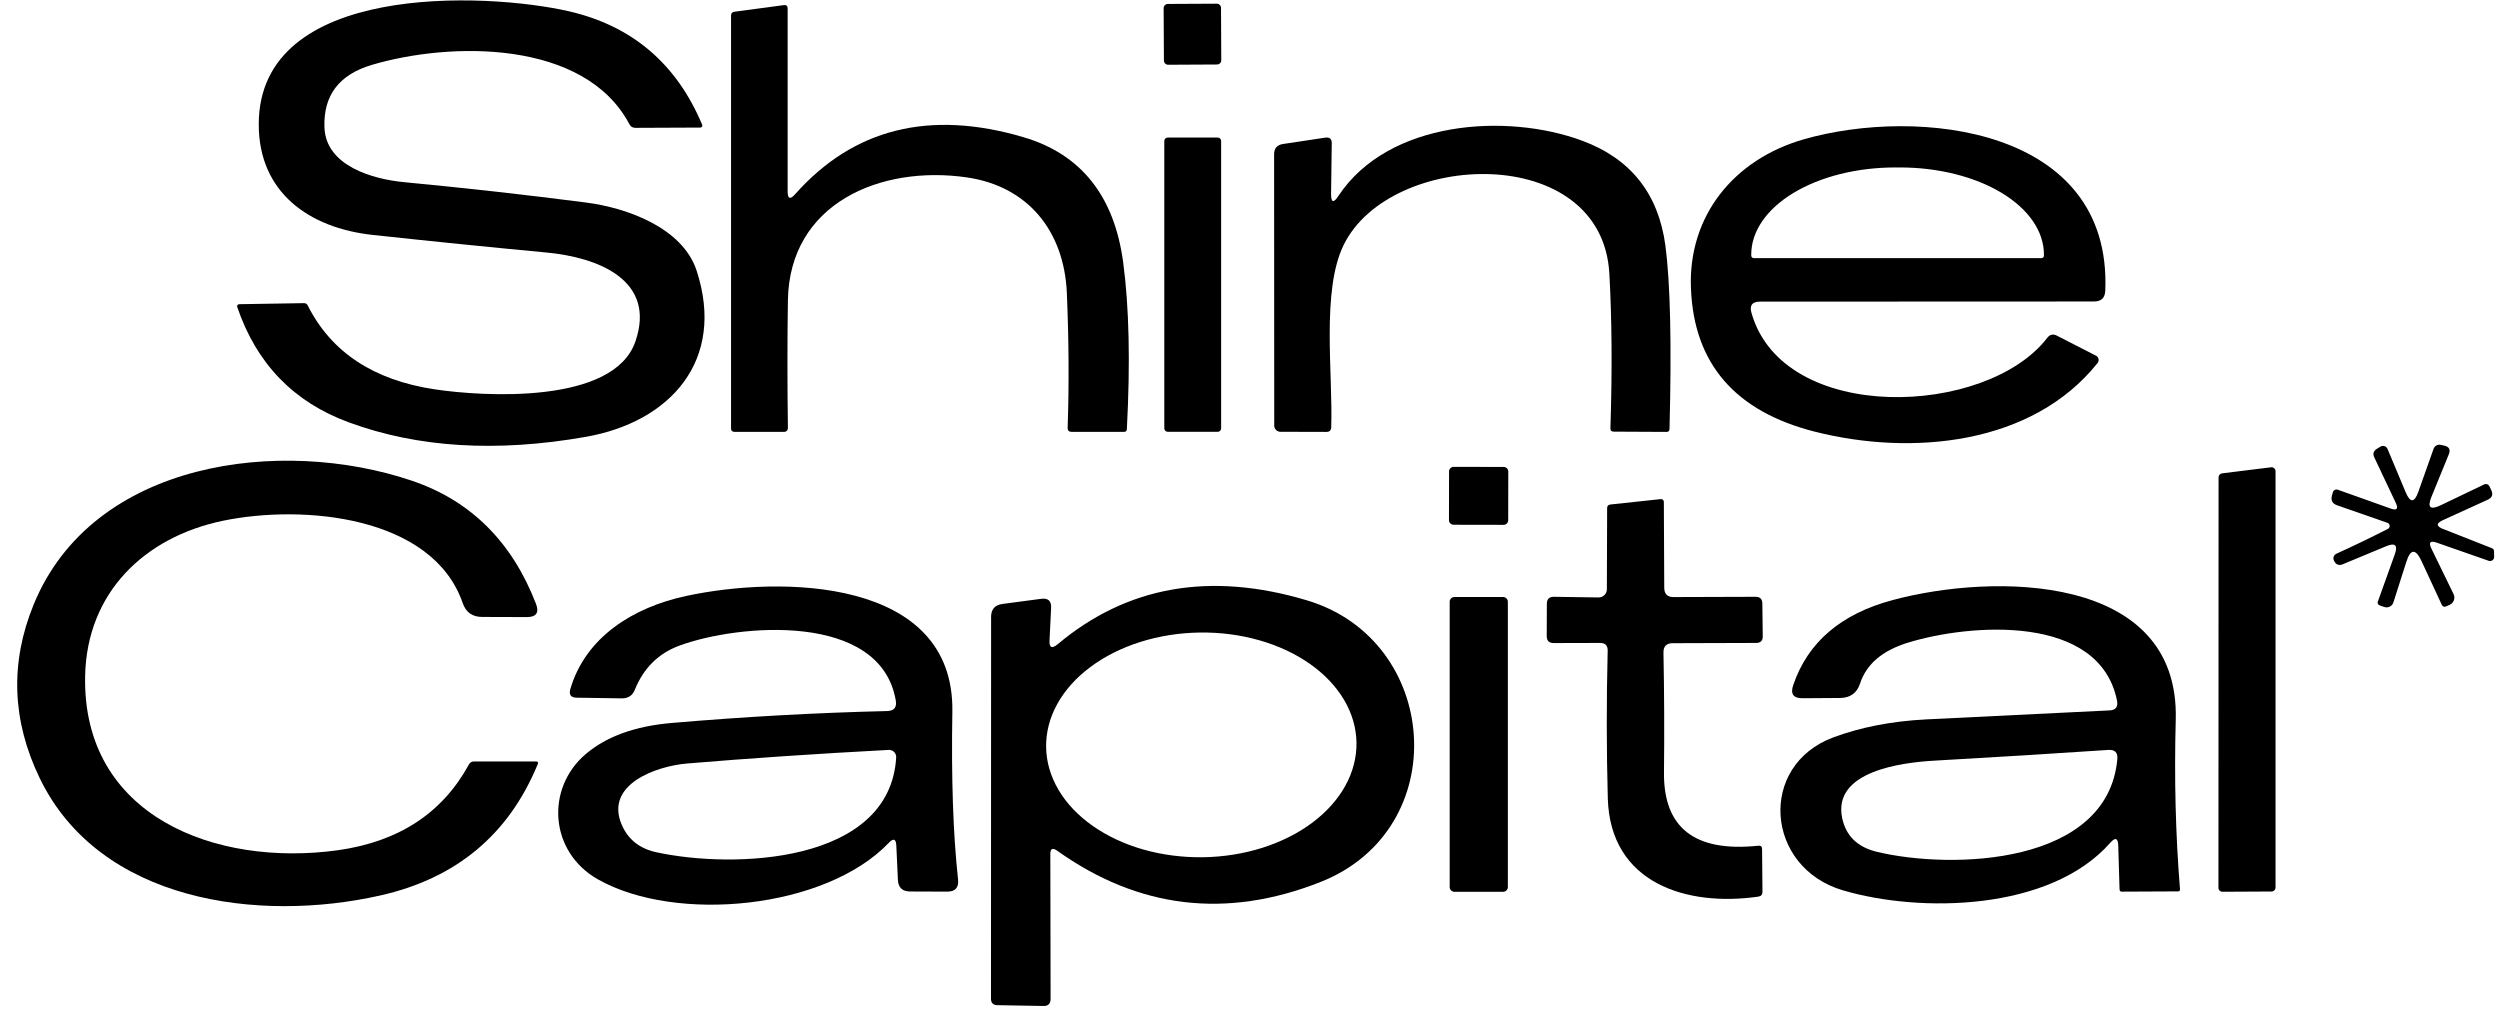 <svg width="143" height="58" viewBox="0 0 143 58" fill="none" xmlns="http://www.w3.org/2000/svg">
<path d="M18.559 7.29C18.635 9.498 21.342 10.254 23.127 10.421C26.666 10.758 30.131 11.146 33.524 11.585C35.861 11.887 39.037 13.022 39.846 15.479C41.524 20.606 38.349 24.145 33.486 24.992C28.4 25.884 23.89 25.607 19.958 24.16C16.803 23.006 14.673 20.805 13.569 17.559C13.563 17.541 13.561 17.523 13.564 17.505C13.566 17.486 13.573 17.469 13.583 17.453C13.593 17.438 13.607 17.425 13.623 17.416C13.638 17.407 13.656 17.401 13.675 17.4L17.372 17.34C17.483 17.334 17.561 17.382 17.607 17.483C18.953 20.15 21.372 21.745 24.866 22.27C27.634 22.686 35.105 23.147 36.345 19.532C37.547 16.046 34.258 14.723 31.248 14.443C27.986 14.136 24.677 13.801 21.319 13.438C17.675 13.044 14.801 11.003 14.801 7.124C14.786 -1.036 27.807 -0.438 32.533 0.643C36.153 1.475 38.696 3.638 40.163 7.131C40.171 7.15 40.174 7.17 40.172 7.19C40.171 7.21 40.164 7.23 40.154 7.246C40.143 7.263 40.129 7.276 40.112 7.285C40.095 7.294 40.077 7.298 40.057 7.297L36.345 7.313C36.188 7.313 36.075 7.245 36.004 7.108C33.441 2.261 25.773 2.382 21.289 3.706C19.399 4.26 18.489 5.455 18.559 7.29Z" fill="#000000"/>
<path d="M69.598 0.211L66.801 0.225C66.667 0.226 66.559 0.335 66.56 0.469L66.576 3.463C66.576 3.597 66.685 3.704 66.819 3.704L69.617 3.689C69.75 3.688 69.858 3.579 69.857 3.446L69.842 0.451C69.841 0.318 69.732 0.21 69.598 0.211Z" fill="#000000"/>
<path d="M45.484 11.106C48.821 7.35 53.174 6.264 58.543 7.847C61.835 8.82 63.735 11.204 64.245 15C64.587 17.556 64.658 20.74 64.456 24.551C64.451 24.652 64.398 24.702 64.297 24.702H61.295C61.139 24.702 61.064 24.624 61.069 24.468C61.154 22.028 61.139 19.452 61.023 16.739C60.864 13.216 58.8 10.652 55.299 10.146C50.376 9.435 45.159 11.62 45.068 17.178C45.033 19.517 45.033 21.952 45.068 24.483C45.069 24.511 45.064 24.54 45.054 24.566C45.044 24.593 45.028 24.617 45.009 24.637C44.989 24.658 44.965 24.674 44.939 24.685C44.913 24.696 44.885 24.702 44.856 24.702H42.013C41.882 24.702 41.816 24.637 41.816 24.505V0.89C41.816 0.759 41.882 0.686 42.013 0.671L44.834 0.293C44.98 0.273 45.053 0.336 45.053 0.482V10.947C45.053 11.376 45.197 11.429 45.484 11.106Z" fill="#000000"/>
<path d="M100.186 17.903C102.009 24.301 113.646 23.847 117.109 19.317C117.256 19.131 117.435 19.091 117.646 19.196L119.892 20.346C119.928 20.364 119.96 20.389 119.984 20.421C120.009 20.453 120.026 20.49 120.035 20.53C120.044 20.569 120.043 20.611 120.034 20.651C120.025 20.691 120.008 20.729 119.983 20.762C116.24 25.457 109.351 26.093 103.816 24.694C99.259 23.539 96.894 20.81 96.723 16.504C96.549 12.376 99.15 9.124 103.181 7.967C109.676 6.107 120.807 7.264 120.422 16.625C120.406 17.039 120.192 17.245 119.779 17.245L100.67 17.253C100.222 17.253 100.06 17.47 100.186 17.903ZM100.315 14.765H116.769C116.807 14.765 116.844 14.75 116.871 14.723C116.898 14.696 116.913 14.66 116.913 14.622V14.561C116.913 13.239 116.045 11.972 114.501 11.037C112.957 10.103 110.862 9.578 108.678 9.578H108.406C106.222 9.578 104.127 10.103 102.583 11.037C101.039 11.972 100.171 13.239 100.171 14.561V14.622C100.171 14.66 100.186 14.696 100.213 14.723C100.24 14.75 100.277 14.765 100.315 14.765Z" fill="#000000"/>
<path d="M76.561 11.2C79.427 6.882 86.195 6.451 90.498 8.047C93.275 9.075 94.863 11.077 95.262 14.051C95.544 16.203 95.622 19.7 95.496 24.539C95.491 24.65 95.436 24.705 95.33 24.705L92.313 24.69C92.177 24.69 92.111 24.625 92.116 24.494C92.222 21.227 92.202 18.278 92.055 15.646C91.632 8.107 79.533 8.584 76.864 13.998C75.571 16.622 76.251 21.378 76.146 24.441C76.141 24.617 76.05 24.705 75.873 24.705L73.242 24.698C73.148 24.698 73.057 24.661 72.991 24.596C72.924 24.531 72.886 24.442 72.886 24.35L72.879 8.826C72.879 8.483 73.05 8.286 73.393 8.236L75.805 7.873C76.057 7.838 76.181 7.946 76.176 8.198L76.138 11.072C76.133 11.596 76.274 11.639 76.561 11.2Z" fill="#000000"/>
<path d="M69.653 7.867H66.794C66.686 7.867 66.598 7.955 66.598 8.064V24.503C66.598 24.612 66.686 24.7 66.794 24.7H69.653C69.761 24.7 69.849 24.612 69.849 24.503V8.064C69.849 7.955 69.761 7.867 69.653 7.867Z" fill="#000000"/>
<path d="M136.98 31.716C137.171 31.181 137.005 31.025 136.481 31.247L133.97 32.291C133.902 32.319 133.827 32.325 133.756 32.307C133.685 32.289 133.622 32.249 133.577 32.192C133.461 32.046 133.441 31.91 133.517 31.784C133.547 31.733 133.59 31.696 133.645 31.671C134.603 31.237 135.586 30.763 136.594 30.249C136.625 30.231 136.651 30.205 136.668 30.174C136.685 30.143 136.692 30.107 136.69 30.072C136.688 30.036 136.675 30.002 136.654 29.973C136.633 29.944 136.605 29.922 136.571 29.909L133.683 28.903C133.411 28.807 133.312 28.621 133.388 28.343L133.441 28.154C133.449 28.126 133.464 28.1 133.482 28.078C133.501 28.055 133.524 28.037 133.55 28.023C133.576 28.01 133.605 28.002 133.634 28C133.664 27.997 133.693 28.001 133.721 28.011L136.73 29.084C137.103 29.221 137.204 29.11 137.033 28.752L135.815 26.173C135.709 25.961 135.76 25.793 135.967 25.666L136.163 25.546C136.197 25.525 136.235 25.512 136.275 25.507C136.315 25.503 136.355 25.507 136.393 25.519C136.431 25.531 136.466 25.551 136.495 25.578C136.525 25.605 136.548 25.637 136.564 25.674L137.607 28.162C137.865 28.772 138.104 28.764 138.326 28.139L139.203 25.666C139.232 25.586 139.29 25.519 139.365 25.479C139.441 25.439 139.528 25.427 139.611 25.447L139.823 25.492C140.095 25.558 140.178 25.722 140.073 25.984L139.082 28.411C138.83 29.026 139.004 29.19 139.604 28.903L142.099 27.708C142.125 27.695 142.154 27.688 142.183 27.686C142.212 27.685 142.241 27.689 142.269 27.699C142.296 27.709 142.321 27.724 142.343 27.744C142.364 27.764 142.382 27.788 142.394 27.814L142.5 28.033C142.621 28.285 142.553 28.469 142.296 28.585L139.725 29.757C139.342 29.934 139.347 30.1 139.74 30.256L142.53 31.353C142.611 31.383 142.654 31.441 142.659 31.527L142.666 31.852C142.667 31.89 142.659 31.927 142.642 31.961C142.625 31.995 142.601 32.024 142.57 32.046C142.54 32.068 142.505 32.083 142.467 32.089C142.43 32.094 142.392 32.091 142.356 32.079L139.392 31.043C139.004 30.907 138.9 31.023 139.082 31.391L140.345 33.984C140.371 34.039 140.386 34.099 140.389 34.16C140.392 34.221 140.383 34.282 140.361 34.339C140.34 34.396 140.308 34.448 140.266 34.493C140.224 34.537 140.174 34.572 140.118 34.597L139.929 34.68C139.808 34.736 139.72 34.703 139.664 34.582L138.515 32.102C138.172 31.366 137.88 31.383 137.638 32.154L136.904 34.453C136.888 34.506 136.861 34.555 136.826 34.597C136.79 34.64 136.746 34.674 136.696 34.699C136.647 34.724 136.593 34.738 136.538 34.742C136.482 34.745 136.427 34.737 136.375 34.718L136.133 34.635C136.012 34.589 135.974 34.509 136.019 34.393L136.98 31.716Z" fill="#000000"/>
<path d="M26.467 34.495C24.743 29.505 17.347 28.839 12.765 29.785C8.25 30.722 4.969 33.906 4.87 38.654C4.696 46.693 12.334 49.596 19.306 48.636C22.794 48.152 25.3 46.516 26.822 43.728C26.888 43.612 26.986 43.554 27.117 43.554H30.648C30.769 43.554 30.805 43.61 30.754 43.721C29.096 47.744 26.094 50.244 21.748 51.222C14.769 52.795 5.702 51.585 2.277 44.522C0.679 41.22 0.563 37.903 1.929 34.571C5.316 26.321 16.092 24.975 23.548 27.493C26.91 28.628 29.28 30.974 30.656 34.533C30.852 35.042 30.679 35.297 30.134 35.297L27.586 35.289C27.021 35.289 26.648 35.025 26.467 34.495Z" fill="#000000"/>
<path d="M86.01 26.709L83.151 26.704C83.005 26.703 82.886 26.822 82.886 26.968L82.881 29.75C82.881 29.897 82.999 30.015 83.146 30.016L86.004 30.021C86.15 30.021 86.269 29.903 86.269 29.756L86.274 26.974C86.274 26.828 86.156 26.709 86.01 26.709Z" fill="#000000"/>
<path d="M130.161 26.955V50.767C130.161 50.828 130.137 50.885 130.095 50.928C130.052 50.97 129.995 50.994 129.934 50.994L127.121 51.009C127.061 51.009 127.004 50.985 126.961 50.943C126.918 50.9 126.895 50.843 126.895 50.782L126.902 27.303C126.902 27.248 126.921 27.195 126.957 27.153C126.994 27.111 127.044 27.084 127.099 27.076L129.904 26.729C129.936 26.724 129.969 26.727 130 26.736C130.031 26.746 130.06 26.762 130.084 26.783C130.109 26.805 130.128 26.831 130.142 26.861C130.155 26.891 130.162 26.923 130.161 26.955Z" fill="#000000"/>
<path d="M95.15 37.328C95.195 39.642 95.205 41.92 95.18 44.163C95.14 47.355 96.939 48.758 100.579 48.375C100.72 48.36 100.791 48.426 100.791 48.572L100.813 51.007C100.818 51.168 100.74 51.261 100.579 51.287C96.488 51.876 92.102 50.538 91.966 45.661C91.891 42.903 91.888 40.093 91.959 37.229C91.969 36.927 91.823 36.776 91.52 36.776L88.874 36.783C88.606 36.783 88.473 36.65 88.473 36.383L88.48 34.537C88.48 34.265 88.619 34.132 88.896 34.137L91.429 34.174C91.493 34.175 91.555 34.164 91.614 34.141C91.673 34.118 91.726 34.083 91.771 34.04C91.816 33.996 91.852 33.944 91.876 33.887C91.901 33.829 91.913 33.768 91.913 33.706L91.928 29.063C91.928 28.942 91.989 28.874 92.11 28.858L94.991 28.549C95.013 28.545 95.037 28.547 95.059 28.553C95.081 28.56 95.101 28.571 95.118 28.586C95.135 28.601 95.149 28.62 95.159 28.641C95.168 28.662 95.173 28.684 95.172 28.707L95.195 33.615C95.195 33.978 95.376 34.157 95.74 34.152L100.42 34.137C100.672 34.137 100.801 34.263 100.806 34.515L100.829 36.405C100.829 36.652 100.703 36.776 100.45 36.776L95.679 36.791C95.321 36.791 95.145 36.97 95.15 37.328Z" fill="#000000"/>
<path d="M50.846 48.203C47.231 51.999 38.679 52.823 34.21 50.305C31.427 48.74 31.193 45.103 33.499 43.137C34.689 42.123 36.335 41.529 38.437 41.352C42.616 40.994 46.72 40.767 50.748 40.672C51.141 40.661 51.304 40.462 51.239 40.074C50.377 34.97 42.21 35.696 38.868 36.928C37.668 37.367 36.816 38.209 36.312 39.454C36.181 39.782 35.937 39.946 35.579 39.946L32.985 39.908C32.652 39.903 32.531 39.739 32.622 39.416C33.499 36.422 36.244 34.736 39.231 34.093C44.653 32.921 54.604 33.027 54.475 40.717C54.41 44.518 54.518 47.714 54.801 50.305C54.851 50.774 54.642 51.006 54.173 51.001L52.048 50.993C51.609 50.988 51.38 50.766 51.36 50.328L51.269 48.362C51.249 47.984 51.108 47.931 50.846 48.203ZM37.537 48.747C41.931 49.708 50.899 49.42 51.262 43.326C51.265 43.268 51.256 43.211 51.236 43.157C51.215 43.103 51.184 43.054 51.143 43.014C51.102 42.973 51.053 42.941 50.999 42.921C50.946 42.9 50.888 42.891 50.831 42.895C46.752 43.111 42.906 43.371 39.291 43.673C37.575 43.817 34.565 44.853 35.563 47.175C35.926 48.016 36.584 48.541 37.537 48.747Z" fill="#000000"/>
<path d="M60.079 48.853L60.094 57.133C60.094 57.411 59.958 57.547 59.686 57.542L57.054 57.496C56.807 57.491 56.684 57.368 56.684 57.126L56.691 35.288C56.691 34.854 56.905 34.607 57.334 34.547L59.557 34.252C59.955 34.201 60.144 34.375 60.124 34.773L60.033 36.626C60.013 37.05 60.167 37.125 60.495 36.853C64.462 33.526 69.211 32.686 74.741 34.335C82.401 36.611 83.172 47.432 75.535 50.449C70.151 52.576 65.127 51.979 60.465 48.657C60.207 48.475 60.079 48.541 60.079 48.853ZM77.591 42.483C77.579 41.639 77.338 40.807 76.881 40.033C76.424 39.26 75.76 38.56 74.928 37.975C74.095 37.39 73.11 36.93 72.028 36.622C70.947 36.314 69.79 36.164 68.624 36.181C67.459 36.197 66.307 36.379 65.234 36.717C64.162 37.055 63.19 37.542 62.374 38.151C61.558 38.759 60.914 39.477 60.479 40.262C60.044 41.048 59.826 41.887 59.838 42.731C59.849 43.575 60.091 44.408 60.548 45.181C61.005 45.955 61.668 46.654 62.501 47.239C63.334 47.825 64.319 48.285 65.4 48.593C66.482 48.9 67.638 49.05 68.804 49.034C69.97 49.018 71.122 48.836 72.194 48.498C73.267 48.16 74.239 47.673 75.055 47.064C75.87 46.456 76.514 45.738 76.95 44.952C77.385 44.166 77.603 43.327 77.591 42.483Z" fill="#000000"/>
<path d="M120.702 48.212C117.262 52.114 109.844 52.234 105.412 50.926C100.989 49.626 100.52 43.803 104.868 42.177C106.441 41.593 108.213 41.25 110.184 41.149C113.612 40.978 117.105 40.806 120.664 40.635C121.017 40.62 121.161 40.436 121.095 40.083C120.097 35.092 112.694 35.667 109.125 36.763C107.668 37.212 106.758 37.991 106.395 39.1C106.214 39.644 105.833 39.919 105.254 39.924L103.106 39.939C102.582 39.944 102.403 39.697 102.569 39.198C103.401 36.738 105.301 35.112 108.271 34.321C113.987 32.786 124.68 32.748 124.453 41.164C124.362 44.511 124.443 47.743 124.695 50.858C124.705 50.944 124.665 50.987 124.574 50.987L121.368 51.002C121.287 51.002 121.244 50.962 121.239 50.881L121.164 48.378C121.153 47.929 121 47.874 120.702 48.212ZM107.363 48.726C111.673 49.754 120.559 49.482 121.111 43.425C121.146 43.047 120.974 42.87 120.596 42.896C117.612 43.097 114.302 43.302 110.668 43.508C108.77 43.614 104.8 44.113 105.375 46.805C105.591 47.818 106.254 48.459 107.363 48.726Z" fill="#000000"/>
<path d="M85.977 34.148H83.194C83.044 34.148 82.922 34.27 82.922 34.421V50.739C82.922 50.889 83.044 51.011 83.194 51.011H85.977C86.127 51.011 86.249 50.889 86.249 50.739V34.421C86.249 34.27 86.127 34.148 85.977 34.148Z" fill="#000000"/>
</svg>
